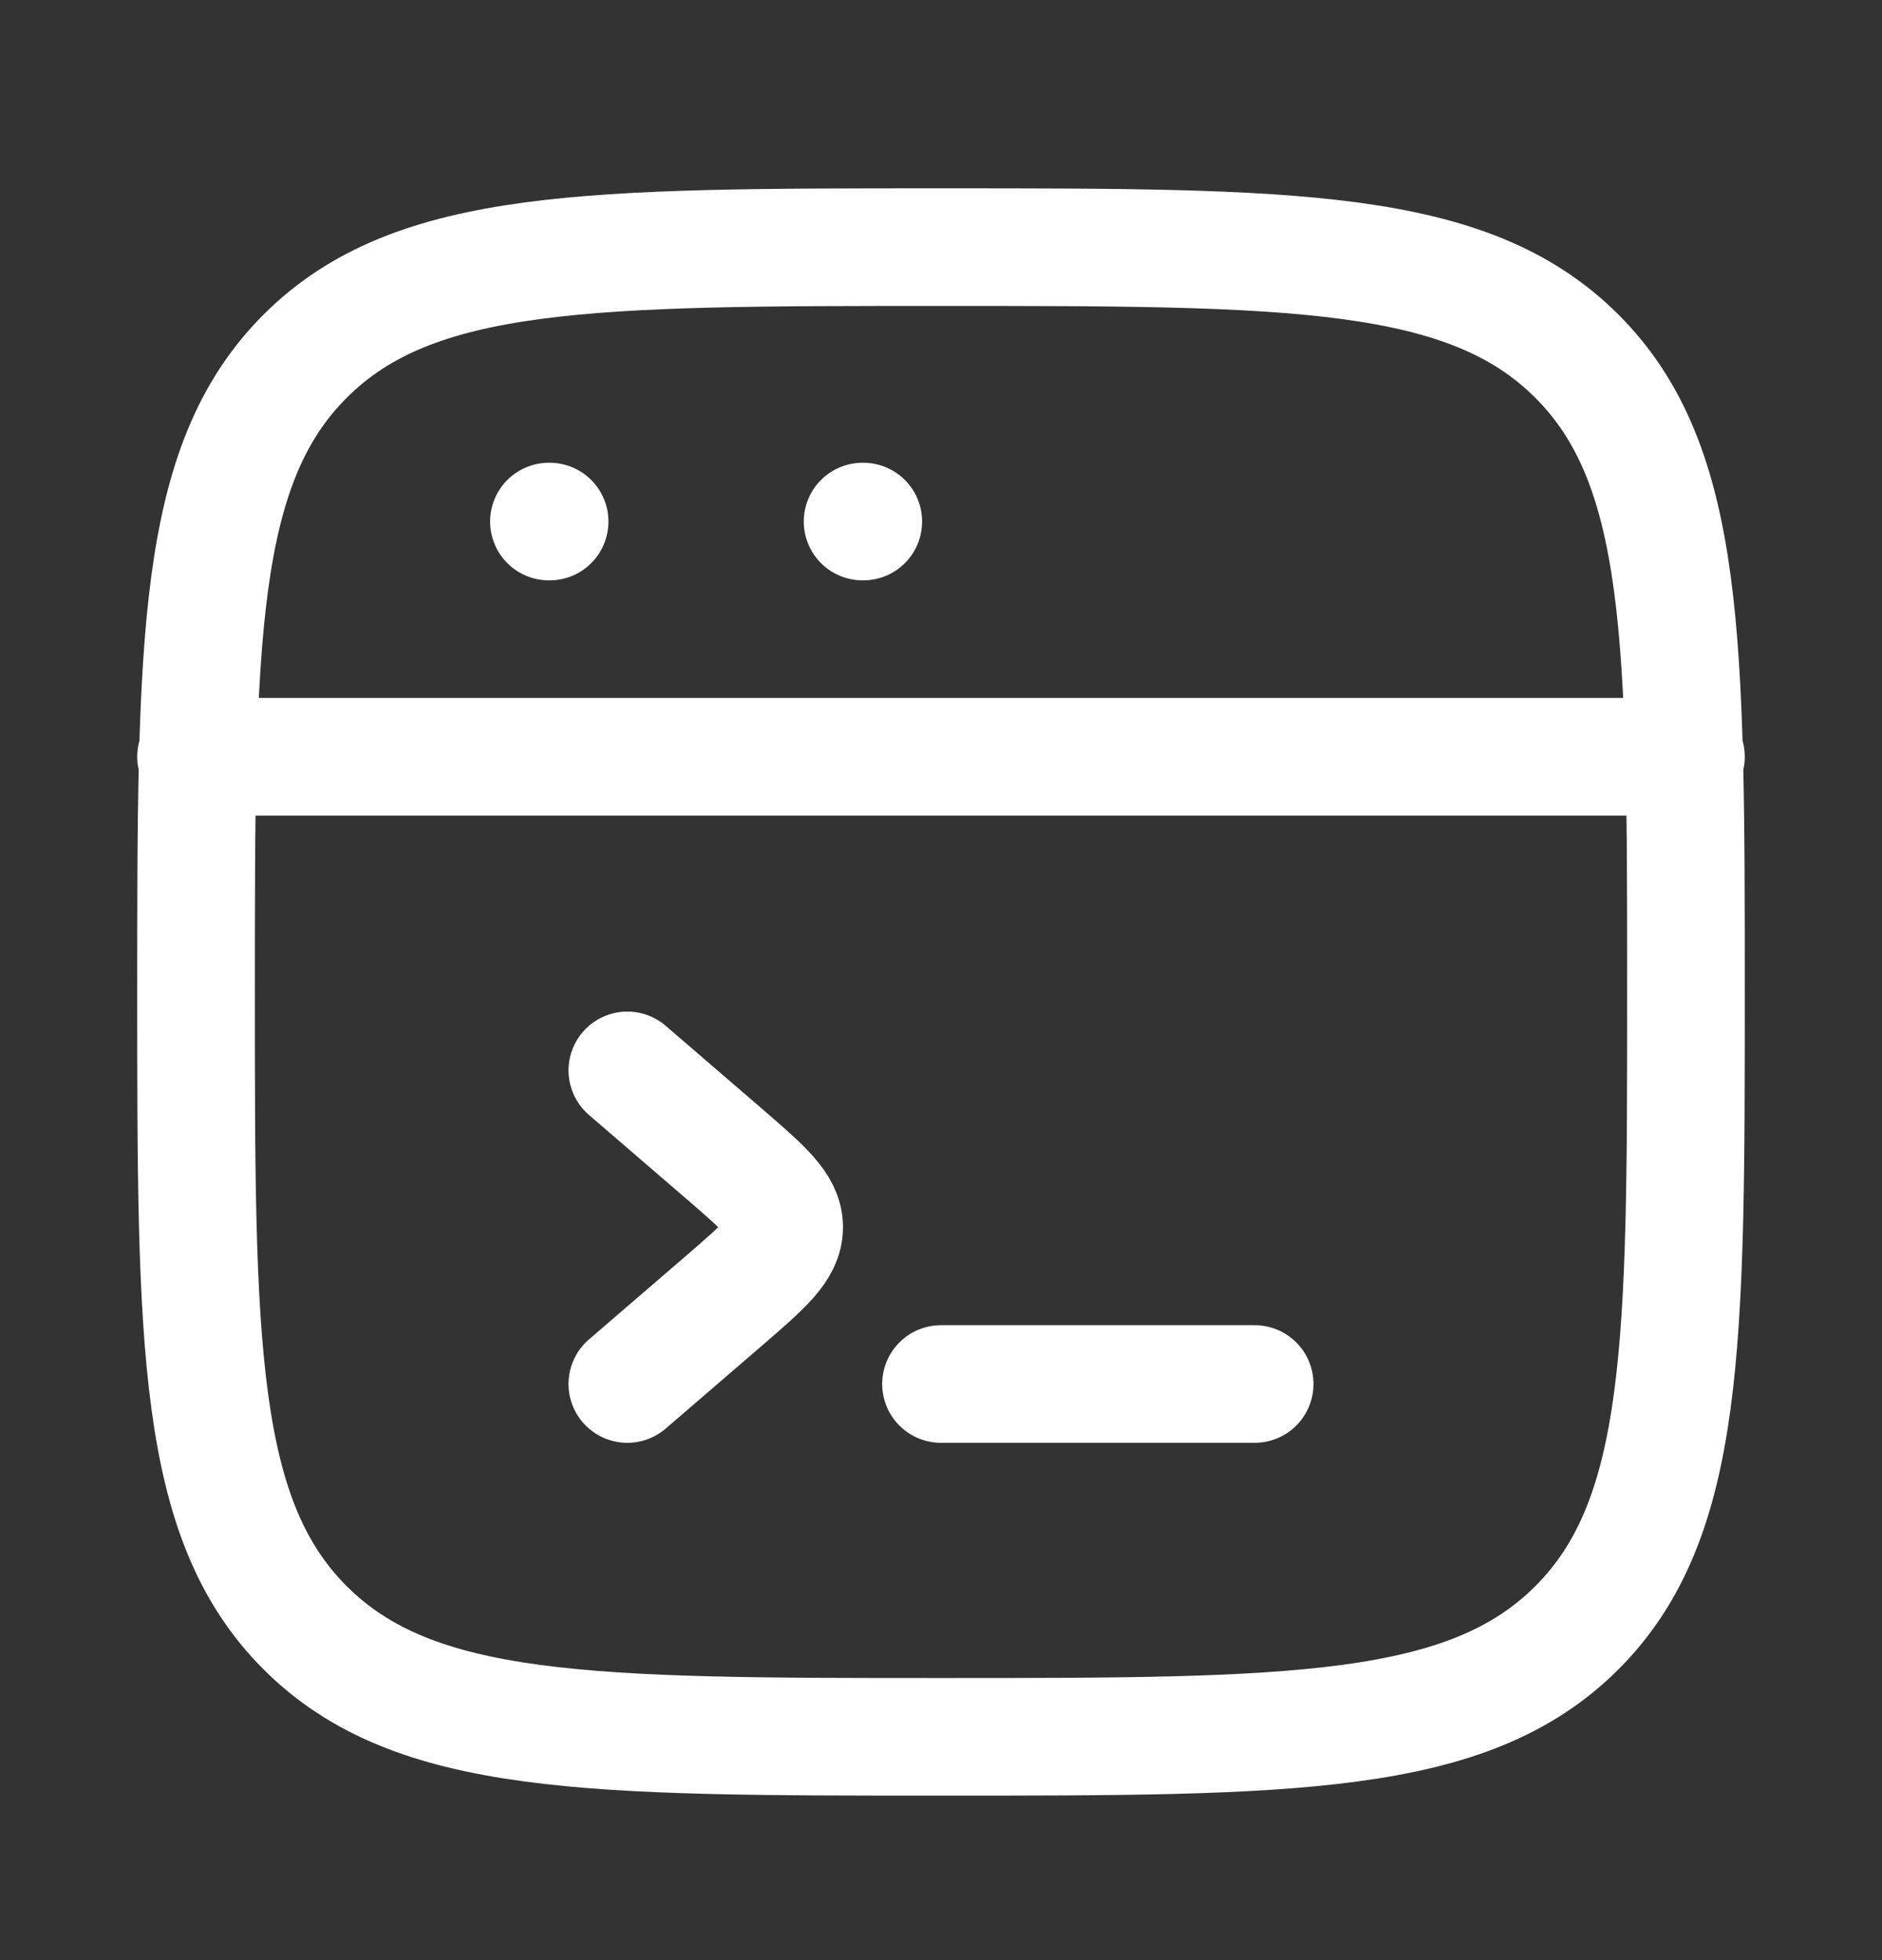 <svg width="24" height="25" viewBox="0 0 24 25" fill="none" xmlns="http://www.w3.org/2000/svg">
<rect x="0" y="0" width="24" height="25" fill="#333333" stroke="none"/>
<path d="M2.5 9.652H21.5M7 6.652H7.009M11 6.652H11.009M2.5 12.652C2.5 8.174 2.5 5.934 3.891 4.543C5.282 3.152 7.521 3.152 12 3.152C16.478 3.152 18.718 3.152 20.109 4.543C21.5 5.934 21.5 8.173 21.5 12.652C21.5 17.13 21.5 19.37 20.109 20.761C18.718 22.152 16.479 22.152 12 22.152C7.522 22.152 5.282 22.152 3.891 20.761C2.5 19.37 2.5 17.131 2.5 12.652Z" stroke="white" stroke-width="1.5" stroke-linecap="round" stroke-linejoin="round"/>
<path d="M8 13.652L9.227 14.709C9.742 15.154 10 15.376 10 15.652C10 15.928 9.742 16.15 9.227 16.595L8 17.652M12 17.652H16" stroke="white" stroke-width="1.5" stroke-linecap="round" stroke-linejoin="round"/>
</svg>
